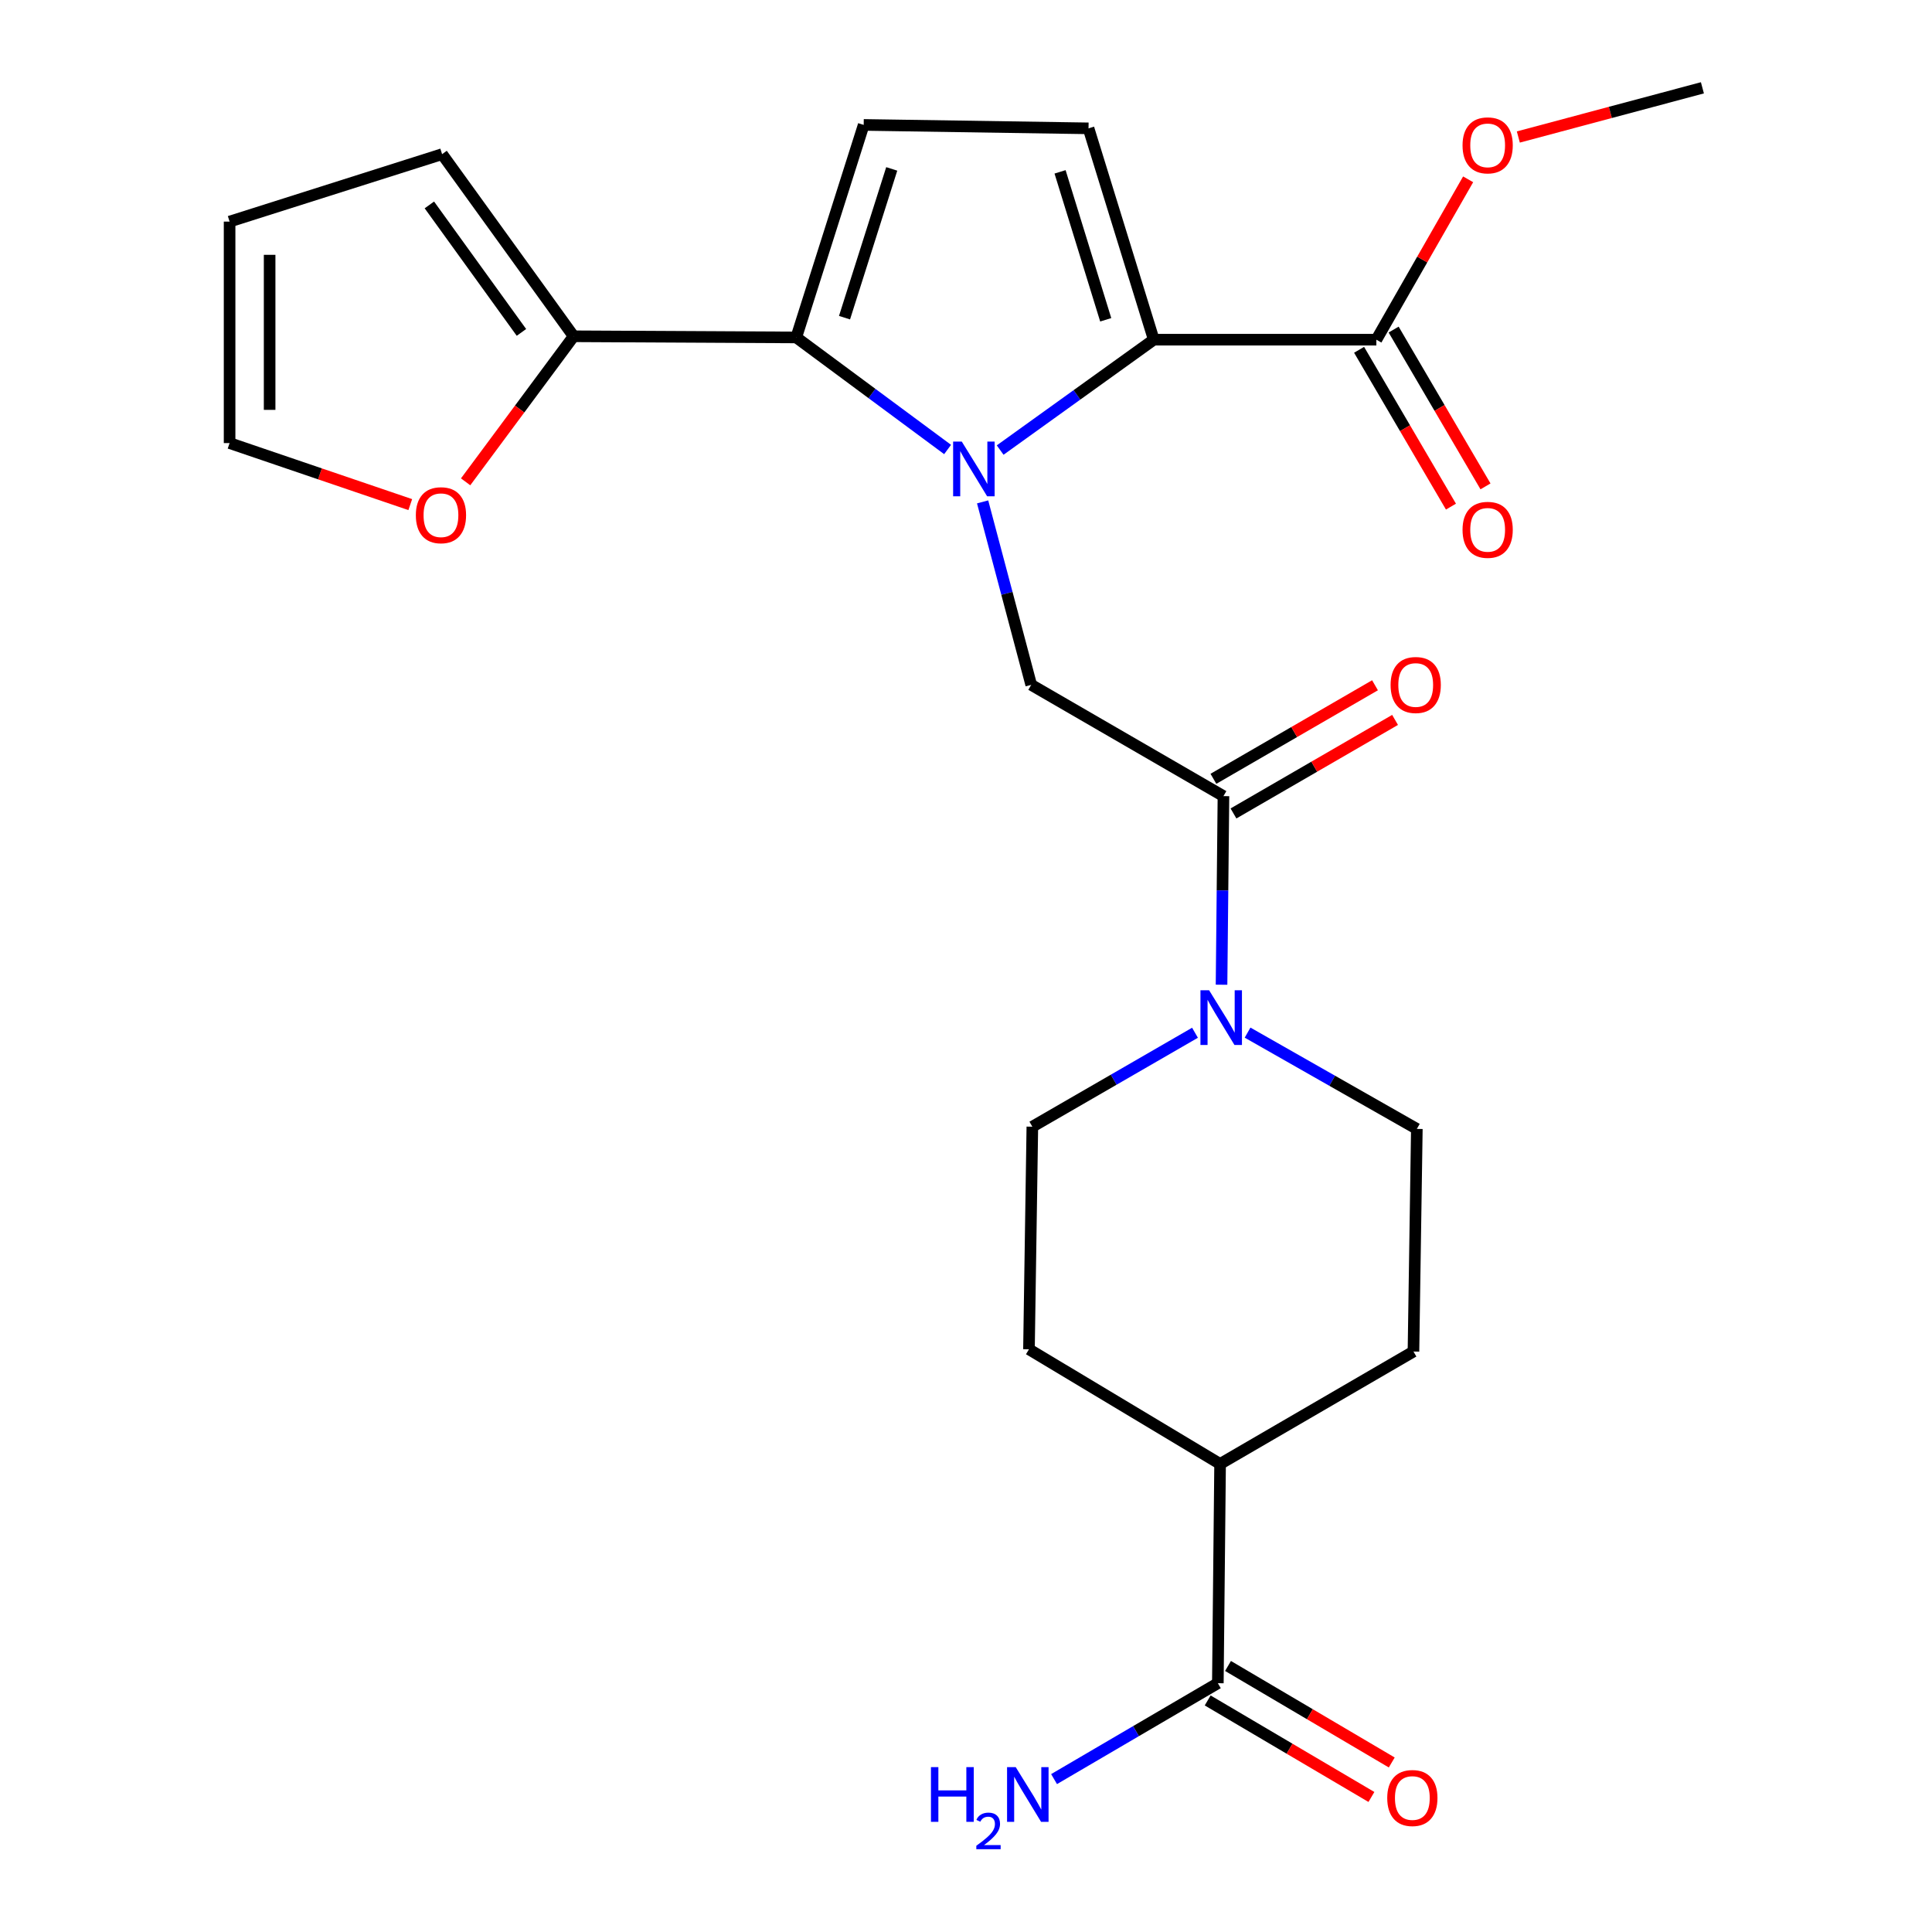 <?xml version='1.0' encoding='iso-8859-1'?>
<svg version='1.1' baseProfile='full'
              xmlns='http://www.w3.org/2000/svg'
                      xmlns:rdkit='http://www.rdkit.org/xml'
                      xmlns:xlink='http://www.w3.org/1999/xlink'
                  xml:space='preserve'
width='1000px' height='1000px' viewBox='0 0 1000 1000'>
<!-- END OF HEADER -->
<rect style='opacity:1.0;fill:#FFFFFF;stroke:none' width='1000' height='1000' x='0' y='0'> </rect>
<path class='bond-0' d='M 490.475,232.66 L 451.307,203.659' style='fill:none;fill-rule:evenodd;stroke:#0000FF;stroke-width:6px;stroke-linecap:butt;stroke-linejoin:miter;stroke-opacity:1' />
<path class='bond-0' d='M 451.307,203.659 L 412.138,174.657' style='fill:none;fill-rule:evenodd;stroke:#000000;stroke-width:6px;stroke-linecap:butt;stroke-linejoin:miter;stroke-opacity:1' />
<path class='bond-1' d='M 517.682,232.952 L 557.434,204.386' style='fill:none;fill-rule:evenodd;stroke:#0000FF;stroke-width:6px;stroke-linecap:butt;stroke-linejoin:miter;stroke-opacity:1' />
<path class='bond-1' d='M 557.434,204.386 L 597.187,175.82' style='fill:none;fill-rule:evenodd;stroke:#000000;stroke-width:6px;stroke-linecap:butt;stroke-linejoin:miter;stroke-opacity:1' />
<path class='bond-2' d='M 508.604,259.78 L 521.179,307.124' style='fill:none;fill-rule:evenodd;stroke:#0000FF;stroke-width:6px;stroke-linecap:butt;stroke-linejoin:miter;stroke-opacity:1' />
<path class='bond-2' d='M 521.179,307.124 L 533.754,354.469' style='fill:none;fill-rule:evenodd;stroke:#000000;stroke-width:6px;stroke-linecap:butt;stroke-linejoin:miter;stroke-opacity:1' />
<path class='bond-4' d='M 412.138,174.657 L 447.043,64.657' style='fill:none;fill-rule:evenodd;stroke:#000000;stroke-width:6px;stroke-linecap:butt;stroke-linejoin:miter;stroke-opacity:1' />
<path class='bond-4' d='M 437.125,164.425 L 461.559,87.425' style='fill:none;fill-rule:evenodd;stroke:#000000;stroke-width:6px;stroke-linecap:butt;stroke-linejoin:miter;stroke-opacity:1' />
<path class='bond-7' d='M 412.138,174.657 L 296.911,174.059' style='fill:none;fill-rule:evenodd;stroke:#000000;stroke-width:6px;stroke-linecap:butt;stroke-linejoin:miter;stroke-opacity:1' />
<path class='bond-3' d='M 597.187,175.82 L 563.421,66.43' style='fill:none;fill-rule:evenodd;stroke:#000000;stroke-width:6px;stroke-linecap:butt;stroke-linejoin:miter;stroke-opacity:1' />
<path class='bond-3' d='M 572.322,165.523 L 548.686,88.95' style='fill:none;fill-rule:evenodd;stroke:#000000;stroke-width:6px;stroke-linecap:butt;stroke-linejoin:miter;stroke-opacity:1' />
<path class='bond-8' d='M 597.187,175.82 L 712.403,175.82' style='fill:none;fill-rule:evenodd;stroke:#000000;stroke-width:6px;stroke-linecap:butt;stroke-linejoin:miter;stroke-opacity:1' />
<path class='bond-5' d='M 533.754,354.469 L 633.255,412.076' style='fill:none;fill-rule:evenodd;stroke:#000000;stroke-width:6px;stroke-linecap:butt;stroke-linejoin:miter;stroke-opacity:1' />
<path class='bond-25' d='M 563.421,66.43 L 447.043,64.657' style='fill:none;fill-rule:evenodd;stroke:#000000;stroke-width:6px;stroke-linecap:butt;stroke-linejoin:miter;stroke-opacity:1' />
<path class='bond-6' d='M 633.255,412.076 L 632.76,460.883' style='fill:none;fill-rule:evenodd;stroke:#000000;stroke-width:6px;stroke-linecap:butt;stroke-linejoin:miter;stroke-opacity:1' />
<path class='bond-6' d='M 632.76,460.883 L 632.265,509.69' style='fill:none;fill-rule:evenodd;stroke:#0000FF;stroke-width:6px;stroke-linecap:butt;stroke-linejoin:miter;stroke-opacity:1' />
<path class='bond-14' d='M 638.446,421.043 L 680.265,396.834' style='fill:none;fill-rule:evenodd;stroke:#000000;stroke-width:6px;stroke-linecap:butt;stroke-linejoin:miter;stroke-opacity:1' />
<path class='bond-14' d='M 680.265,396.834 L 722.084,372.625' style='fill:none;fill-rule:evenodd;stroke:#FF0000;stroke-width:6px;stroke-linecap:butt;stroke-linejoin:miter;stroke-opacity:1' />
<path class='bond-14' d='M 628.064,403.109 L 669.883,378.9' style='fill:none;fill-rule:evenodd;stroke:#000000;stroke-width:6px;stroke-linecap:butt;stroke-linejoin:miter;stroke-opacity:1' />
<path class='bond-14' d='M 669.883,378.9 L 711.702,354.691' style='fill:none;fill-rule:evenodd;stroke:#FF0000;stroke-width:6px;stroke-linecap:butt;stroke-linejoin:miter;stroke-opacity:1' />
<path class='bond-12' d='M 618.53,534.549 L 576.436,558.861' style='fill:none;fill-rule:evenodd;stroke:#0000FF;stroke-width:6px;stroke-linecap:butt;stroke-linejoin:miter;stroke-opacity:1' />
<path class='bond-12' d='M 576.436,558.861 L 534.341,583.172' style='fill:none;fill-rule:evenodd;stroke:#000000;stroke-width:6px;stroke-linecap:butt;stroke-linejoin:miter;stroke-opacity:1' />
<path class='bond-13' d='M 645.745,534.483 L 689.55,559.403' style='fill:none;fill-rule:evenodd;stroke:#0000FF;stroke-width:6px;stroke-linecap:butt;stroke-linejoin:miter;stroke-opacity:1' />
<path class='bond-13' d='M 689.55,559.403 L 733.355,584.324' style='fill:none;fill-rule:evenodd;stroke:#000000;stroke-width:6px;stroke-linecap:butt;stroke-linejoin:miter;stroke-opacity:1' />
<path class='bond-10' d='M 296.911,174.059 L 268.958,211.726' style='fill:none;fill-rule:evenodd;stroke:#000000;stroke-width:6px;stroke-linecap:butt;stroke-linejoin:miter;stroke-opacity:1' />
<path class='bond-10' d='M 268.958,211.726 L 241.005,249.394' style='fill:none;fill-rule:evenodd;stroke:#FF0000;stroke-width:6px;stroke-linecap:butt;stroke-linejoin:miter;stroke-opacity:1' />
<path class='bond-15' d='M 296.911,174.059 L 228.827,79.796' style='fill:none;fill-rule:evenodd;stroke:#000000;stroke-width:6px;stroke-linecap:butt;stroke-linejoin:miter;stroke-opacity:1' />
<path class='bond-15' d='M 269.9,172.053 L 222.241,106.069' style='fill:none;fill-rule:evenodd;stroke:#000000;stroke-width:6px;stroke-linecap:butt;stroke-linejoin:miter;stroke-opacity:1' />
<path class='bond-16' d='M 703.462,181.057 L 727.237,221.642' style='fill:none;fill-rule:evenodd;stroke:#000000;stroke-width:6px;stroke-linecap:butt;stroke-linejoin:miter;stroke-opacity:1' />
<path class='bond-16' d='M 727.237,221.642 L 751.012,262.226' style='fill:none;fill-rule:evenodd;stroke:#FF0000;stroke-width:6px;stroke-linecap:butt;stroke-linejoin:miter;stroke-opacity:1' />
<path class='bond-16' d='M 721.343,170.583 L 745.117,211.168' style='fill:none;fill-rule:evenodd;stroke:#000000;stroke-width:6px;stroke-linecap:butt;stroke-linejoin:miter;stroke-opacity:1' />
<path class='bond-16' d='M 745.117,211.168 L 768.892,251.752' style='fill:none;fill-rule:evenodd;stroke:#FF0000;stroke-width:6px;stroke-linecap:butt;stroke-linejoin:miter;stroke-opacity:1' />
<path class='bond-23' d='M 712.403,175.82 L 736.153,134.318' style='fill:none;fill-rule:evenodd;stroke:#000000;stroke-width:6px;stroke-linecap:butt;stroke-linejoin:miter;stroke-opacity:1' />
<path class='bond-23' d='M 736.153,134.318 L 759.904,92.816' style='fill:none;fill-rule:evenodd;stroke:#FF0000;stroke-width:6px;stroke-linecap:butt;stroke-linejoin:miter;stroke-opacity:1' />
<path class='bond-9' d='M 630.354,871.223 L 631.517,757.734' style='fill:none;fill-rule:evenodd;stroke:#000000;stroke-width:6px;stroke-linecap:butt;stroke-linejoin:miter;stroke-opacity:1' />
<path class='bond-17' d='M 625.093,880.148 L 667.469,905.129' style='fill:none;fill-rule:evenodd;stroke:#000000;stroke-width:6px;stroke-linecap:butt;stroke-linejoin:miter;stroke-opacity:1' />
<path class='bond-17' d='M 667.469,905.129 L 709.846,930.109' style='fill:none;fill-rule:evenodd;stroke:#FF0000;stroke-width:6px;stroke-linecap:butt;stroke-linejoin:miter;stroke-opacity:1' />
<path class='bond-17' d='M 635.616,862.297 L 677.993,887.277' style='fill:none;fill-rule:evenodd;stroke:#000000;stroke-width:6px;stroke-linecap:butt;stroke-linejoin:miter;stroke-opacity:1' />
<path class='bond-17' d='M 677.993,887.277 L 720.369,912.257' style='fill:none;fill-rule:evenodd;stroke:#FF0000;stroke-width:6px;stroke-linecap:butt;stroke-linejoin:miter;stroke-opacity:1' />
<path class='bond-22' d='M 630.354,871.223 L 587.968,896.042' style='fill:none;fill-rule:evenodd;stroke:#000000;stroke-width:6px;stroke-linecap:butt;stroke-linejoin:miter;stroke-opacity:1' />
<path class='bond-22' d='M 587.968,896.042 L 545.582,920.861' style='fill:none;fill-rule:evenodd;stroke:#0000FF;stroke-width:6px;stroke-linecap:butt;stroke-linejoin:miter;stroke-opacity:1' />
<path class='bond-18' d='M 212.351,261.184 L 165.594,245.263' style='fill:none;fill-rule:evenodd;stroke:#FF0000;stroke-width:6px;stroke-linecap:butt;stroke-linejoin:miter;stroke-opacity:1' />
<path class='bond-18' d='M 165.594,245.263 L 118.838,229.341' style='fill:none;fill-rule:evenodd;stroke:#000000;stroke-width:6px;stroke-linecap:butt;stroke-linejoin:miter;stroke-opacity:1' />
<path class='bond-11' d='M 631.517,757.734 L 731.605,699.551' style='fill:none;fill-rule:evenodd;stroke:#000000;stroke-width:6px;stroke-linecap:butt;stroke-linejoin:miter;stroke-opacity:1' />
<path class='bond-27' d='M 631.517,757.734 L 532.591,698.388' style='fill:none;fill-rule:evenodd;stroke:#000000;stroke-width:6px;stroke-linecap:butt;stroke-linejoin:miter;stroke-opacity:1' />
<path class='bond-20' d='M 534.341,583.172 L 532.591,698.388' style='fill:none;fill-rule:evenodd;stroke:#000000;stroke-width:6px;stroke-linecap:butt;stroke-linejoin:miter;stroke-opacity:1' />
<path class='bond-21' d='M 733.355,584.324 L 731.605,699.551' style='fill:none;fill-rule:evenodd;stroke:#000000;stroke-width:6px;stroke-linecap:butt;stroke-linejoin:miter;stroke-opacity:1' />
<path class='bond-19' d='M 228.827,79.796 L 118.838,114.701' style='fill:none;fill-rule:evenodd;stroke:#000000;stroke-width:6px;stroke-linecap:butt;stroke-linejoin:miter;stroke-opacity:1' />
<path class='bond-26' d='M 118.838,229.341 L 118.838,114.701' style='fill:none;fill-rule:evenodd;stroke:#000000;stroke-width:6px;stroke-linecap:butt;stroke-linejoin:miter;stroke-opacity:1' />
<path class='bond-26' d='M 139.56,212.145 L 139.56,131.897' style='fill:none;fill-rule:evenodd;stroke:#000000;stroke-width:6px;stroke-linecap:butt;stroke-linejoin:miter;stroke-opacity:1' />
<path class='bond-24' d='M 785.886,70.914 L 833.524,58.184' style='fill:none;fill-rule:evenodd;stroke:#FF0000;stroke-width:6px;stroke-linecap:butt;stroke-linejoin:miter;stroke-opacity:1' />
<path class='bond-24' d='M 833.524,58.184 L 881.162,45.455' style='fill:none;fill-rule:evenodd;stroke:#000000;stroke-width:6px;stroke-linecap:butt;stroke-linejoin:miter;stroke-opacity:1' />
<path  class='atom-0' d='M 497.815 228.57
L 507.095 243.57
Q 508.015 245.05, 509.495 247.73
Q 510.975 250.41, 511.055 250.57
L 511.055 228.57
L 514.815 228.57
L 514.815 256.89
L 510.935 256.89
L 500.975 240.49
Q 499.815 238.57, 498.575 236.37
Q 497.375 234.17, 497.015 233.49
L 497.015 256.89
L 493.335 256.89
L 493.335 228.57
L 497.815 228.57
' fill='#0000FF'/>
<path  class='atom-7' d='M 625.832 512.556
L 635.112 527.556
Q 636.032 529.036, 637.512 531.716
Q 638.992 534.396, 639.072 534.556
L 639.072 512.556
L 642.832 512.556
L 642.832 540.876
L 638.952 540.876
L 628.992 524.476
Q 627.832 522.556, 626.592 520.356
Q 625.392 518.156, 625.032 517.476
L 625.032 540.876
L 621.352 540.876
L 621.352 512.556
L 625.832 512.556
' fill='#0000FF'/>
<path  class='atom-11' d='M 215.24 266.675
Q 215.24 259.875, 218.6 256.075
Q 221.96 252.275, 228.24 252.275
Q 234.52 252.275, 237.88 256.075
Q 241.24 259.875, 241.24 266.675
Q 241.24 273.555, 237.84 277.475
Q 234.44 281.355, 228.24 281.355
Q 222 281.355, 218.6 277.475
Q 215.24 273.595, 215.24 266.675
M 228.24 278.155
Q 232.56 278.155, 234.88 275.275
Q 237.24 272.355, 237.24 266.675
Q 237.24 261.115, 234.88 258.315
Q 232.56 255.475, 228.24 255.475
Q 223.92 255.475, 221.56 258.275
Q 219.24 261.075, 219.24 266.675
Q 219.24 272.395, 221.56 275.275
Q 223.92 278.155, 228.24 278.155
' fill='#FF0000'/>
<path  class='atom-15' d='M 719.768 354.549
Q 719.768 347.749, 723.128 343.949
Q 726.488 340.149, 732.768 340.149
Q 739.048 340.149, 742.408 343.949
Q 745.768 347.749, 745.768 354.549
Q 745.768 361.429, 742.368 365.349
Q 738.968 369.229, 732.768 369.229
Q 726.528 369.229, 723.128 365.349
Q 719.768 361.469, 719.768 354.549
M 732.768 366.029
Q 737.088 366.029, 739.408 363.149
Q 741.768 360.229, 741.768 354.549
Q 741.768 348.989, 739.408 346.189
Q 737.088 343.349, 732.768 343.349
Q 728.448 343.349, 726.088 346.149
Q 723.768 348.949, 723.768 354.549
Q 723.768 360.269, 726.088 363.149
Q 728.448 366.029, 732.768 366.029
' fill='#FF0000'/>
<path  class='atom-17' d='M 757.01 274.239
Q 757.01 267.439, 760.37 263.639
Q 763.73 259.839, 770.01 259.839
Q 776.29 259.839, 779.65 263.639
Q 783.01 267.439, 783.01 274.239
Q 783.01 281.119, 779.61 285.039
Q 776.21 288.919, 770.01 288.919
Q 763.77 288.919, 760.37 285.039
Q 757.01 281.159, 757.01 274.239
M 770.01 285.719
Q 774.33 285.719, 776.65 282.839
Q 779.01 279.919, 779.01 274.239
Q 779.01 268.679, 776.65 265.879
Q 774.33 263.039, 770.01 263.039
Q 765.69 263.039, 763.33 265.839
Q 761.01 268.639, 761.01 274.239
Q 761.01 279.959, 763.33 282.839
Q 765.69 285.719, 770.01 285.719
' fill='#FF0000'/>
<path  class='atom-18' d='M 718.029 930.649
Q 718.029 923.849, 721.389 920.049
Q 724.749 916.249, 731.029 916.249
Q 737.309 916.249, 740.669 920.049
Q 744.029 923.849, 744.029 930.649
Q 744.029 937.529, 740.629 941.449
Q 737.229 945.329, 731.029 945.329
Q 724.789 945.329, 721.389 941.449
Q 718.029 937.569, 718.029 930.649
M 731.029 942.129
Q 735.349 942.129, 737.669 939.249
Q 740.029 936.329, 740.029 930.649
Q 740.029 925.089, 737.669 922.289
Q 735.349 919.449, 731.029 919.449
Q 726.709 919.449, 724.349 922.249
Q 722.029 925.049, 722.029 930.649
Q 722.029 936.369, 724.349 939.249
Q 726.709 942.129, 731.029 942.129
' fill='#FF0000'/>
<path  class='atom-23' d='M 481.86 914.659
L 485.7 914.659
L 485.7 926.699
L 500.18 926.699
L 500.18 914.659
L 504.02 914.659
L 504.02 942.979
L 500.18 942.979
L 500.18 929.899
L 485.7 929.899
L 485.7 942.979
L 481.86 942.979
L 481.86 914.659
' fill='#0000FF'/>
<path  class='atom-23' d='M 505.393 941.985
Q 506.079 940.216, 507.716 939.24
Q 509.353 938.236, 511.623 938.236
Q 514.448 938.236, 516.032 939.768
Q 517.616 941.299, 517.616 944.018
Q 517.616 946.79, 515.557 949.377
Q 513.524 951.964, 509.3 955.027
L 517.933 955.027
L 517.933 957.139
L 505.34 957.139
L 505.34 955.37
Q 508.825 952.888, 510.884 951.04
Q 512.97 949.192, 513.973 947.529
Q 514.976 945.866, 514.976 944.15
Q 514.976 942.355, 514.078 941.352
Q 513.181 940.348, 511.623 940.348
Q 510.118 940.348, 509.115 940.956
Q 508.112 941.563, 507.399 942.909
L 505.393 941.985
' fill='#0000FF'/>
<path  class='atom-23' d='M 525.733 914.659
L 535.013 929.659
Q 535.933 931.139, 537.413 933.819
Q 538.893 936.499, 538.973 936.659
L 538.973 914.659
L 542.733 914.659
L 542.733 942.979
L 538.853 942.979
L 528.893 926.579
Q 527.733 924.659, 526.493 922.459
Q 525.293 920.259, 524.933 919.579
L 524.933 942.979
L 521.253 942.979
L 521.253 914.659
L 525.733 914.659
' fill='#0000FF'/>
<path  class='atom-24' d='M 757.01 75.236
Q 757.01 68.436, 760.37 64.636
Q 763.73 60.836, 770.01 60.836
Q 776.29 60.836, 779.65 64.636
Q 783.01 68.436, 783.01 75.236
Q 783.01 82.116, 779.61 86.036
Q 776.21 89.916, 770.01 89.916
Q 763.77 89.916, 760.37 86.036
Q 757.01 82.156, 757.01 75.236
M 770.01 86.716
Q 774.33 86.716, 776.65 83.836
Q 779.01 80.916, 779.01 75.236
Q 779.01 69.676, 776.65 66.876
Q 774.33 64.036, 770.01 64.036
Q 765.69 64.036, 763.33 66.836
Q 761.01 69.636, 761.01 75.236
Q 761.01 80.956, 763.33 83.836
Q 765.69 86.716, 770.01 86.716
' fill='#FF0000'/>
</svg>
